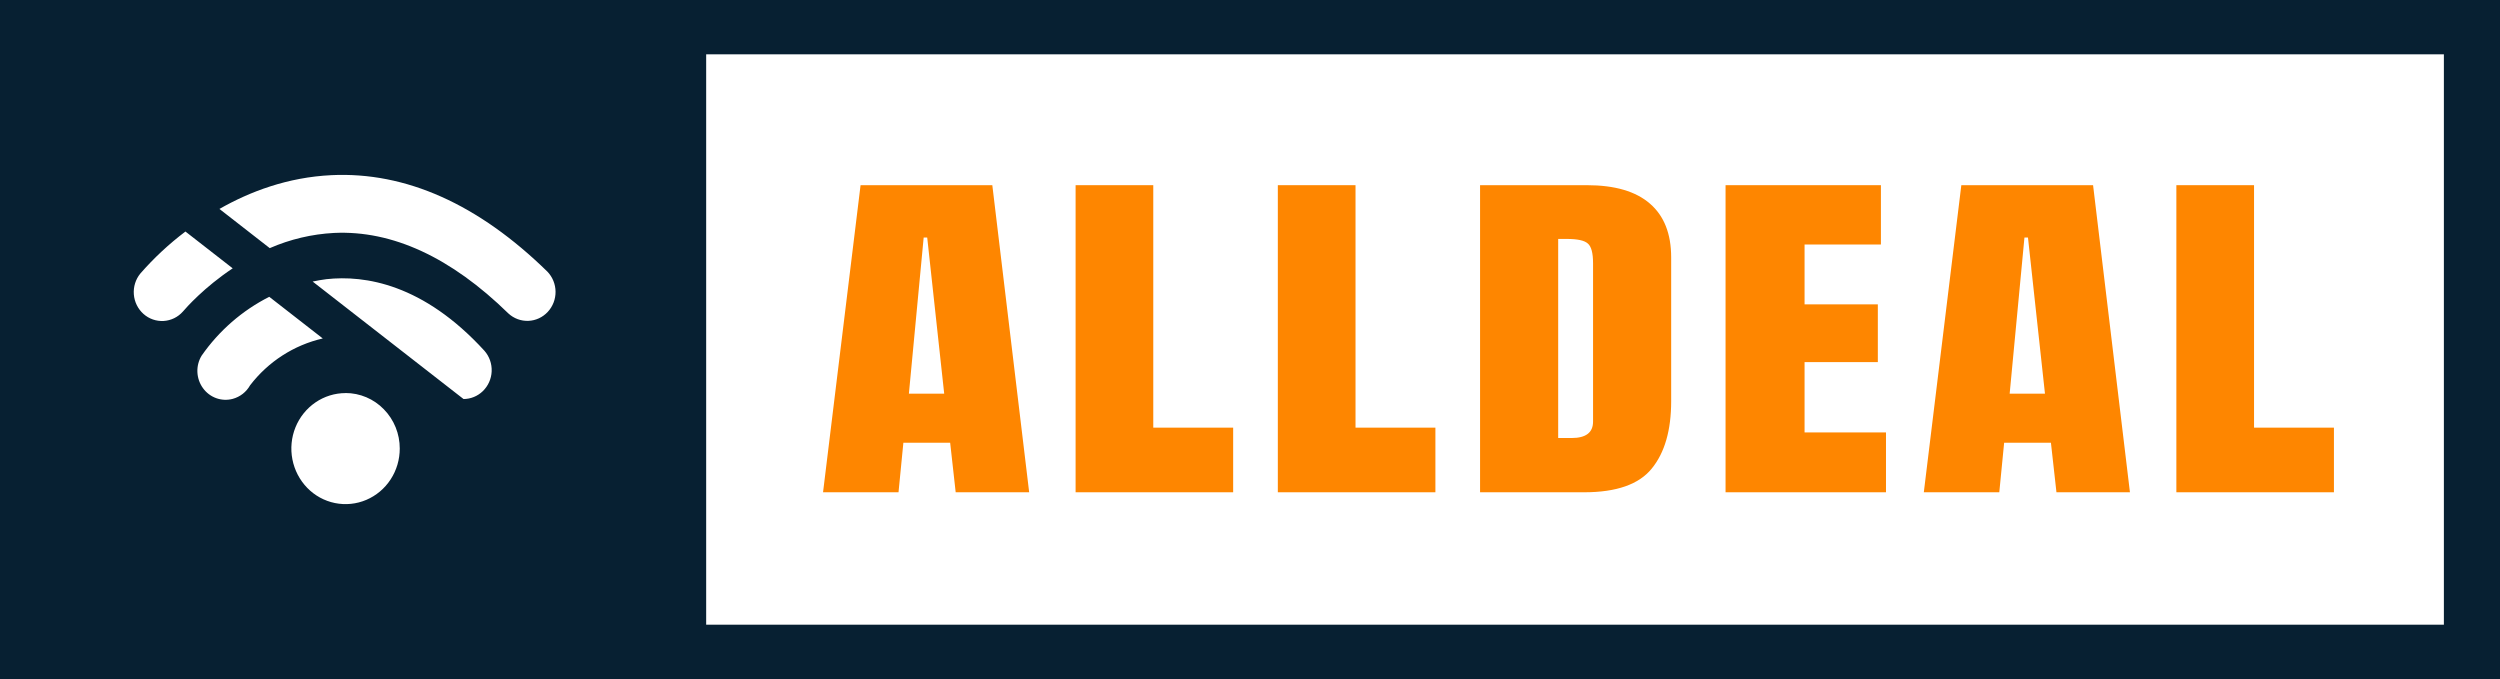 <svg xmlns="http://www.w3.org/2000/svg" width="243" height="66" viewBox="0 0 243 66" fill="none"><path fill-rule="evenodd" clip-rule="evenodd" d="M237.545 5.28H68.454V60.72H237.545V5.28ZM63 0V66H243V0H63Z" fill="#072032"></path><path d="M80 47.849L83.647 18H96.453L100.035 47.849H92.892L92.356 43.033H87.808L87.336 47.849H80ZM88.344 38.267H91.776L90.125 23.088H89.781L88.344 38.267Z" fill="#FE8600"></path><path d="M104.548 47.849V18H112.098V41.567H119.863V47.849H104.548Z" fill="#FE8600"></path><path d="M124.205 47.849V18H131.756V41.567H139.521V47.849H124.205Z" fill="#FE8600"></path><path d="M143.862 47.849V18H154.244C156.961 18 159.006 18.599 160.379 19.798C161.752 20.985 162.438 22.726 162.438 25.021V38.996C162.438 41.823 161.809 44.005 160.551 45.543C159.307 47.08 157.119 47.849 153.987 47.849H143.862ZM151.456 42.575H152.764C154.151 42.575 154.845 42.043 154.845 40.98V25.581C154.845 24.586 154.673 23.947 154.33 23.665C154.001 23.371 153.322 23.224 152.292 23.224H151.456V42.575Z" fill="#FE8600"></path><path d="M167.724 47.849V18H182.825V23.766H175.403V29.584H182.525V35.197H175.403V42.032H183.318V47.849H167.724Z" fill="#FE8600"></path><path d="M186.995 47.849L190.641 18H203.447L207.03 47.849H199.887L199.35 43.033H194.803L194.331 47.849H186.995ZM195.339 38.267H198.771L197.119 23.088H196.776L195.339 38.267Z" fill="#FE8600"></path><path d="M211.543 47.849V18H219.093V41.567H226.858V47.849H211.543Z" fill="#FE8600"></path><path fill-rule="evenodd" clip-rule="evenodd" d="M68.64 0H0V66H68.64V0ZM31.732 27.135C31.281 27.194 30.832 27.271 30.387 27.366H30.389L45.056 38.786C45.747 38.784 46.414 38.514 46.921 38.028C47.447 37.523 47.759 36.83 47.79 36.096C47.821 35.361 47.569 34.644 47.087 34.095C41.148 27.6 35.459 26.725 31.732 27.135ZM32.476 22.641C30.321 22.754 28.203 23.255 26.22 24.119L21.329 20.309C24.277 18.627 27.961 17.227 32.222 17.025C39.432 16.683 46.495 19.837 53.207 26.403C53.709 26.925 53.994 27.624 54 28.354C54.006 29.083 53.734 29.787 53.24 30.317C52.75 30.846 52.076 31.158 51.361 31.187C50.647 31.216 49.95 30.959 49.42 30.472C43.832 25.008 38.13 22.376 32.476 22.641ZM22.618 26.082L18.025 22.505C16.429 23.709 14.959 25.078 13.64 26.589C13.178 27.154 12.952 27.881 13.009 28.613C13.065 29.345 13.401 30.026 13.944 30.512C14.484 30.995 15.191 31.241 15.909 31.198C16.628 31.154 17.301 30.824 17.781 30.279C18.109 29.894 19.847 27.925 22.618 26.082ZM31.373 32.898L26.174 28.85H26.172C23.546 30.177 21.286 32.144 19.594 34.575C19.305 35.053 19.164 35.608 19.187 36.168C19.21 36.728 19.397 37.268 19.724 37.72C20.047 38.171 20.496 38.513 21.013 38.7C21.53 38.887 22.091 38.911 22.622 38.769C22.974 38.674 23.305 38.508 23.594 38.283C23.883 38.057 24.125 37.776 24.306 37.455C26.071 35.152 28.569 33.542 31.373 32.898ZM33.59 38.208C32.546 38.208 31.526 38.524 30.661 39.117C29.792 39.712 29.117 40.554 28.719 41.537C28.321 42.523 28.218 43.606 28.421 44.651C28.624 45.697 29.125 46.658 29.861 47.418C30.594 48.173 31.532 48.688 32.556 48.896C33.58 49.105 34.642 48.998 35.605 48.588C36.568 48.178 37.392 47.487 37.969 46.599C38.549 45.712 38.856 44.668 38.856 43.6C38.86 42.171 38.305 40.799 37.313 39.785C36.827 39.283 36.246 38.885 35.607 38.613C34.967 38.342 34.28 38.202 33.587 38.202L33.59 38.208Z" fill="#072032"></path></svg>